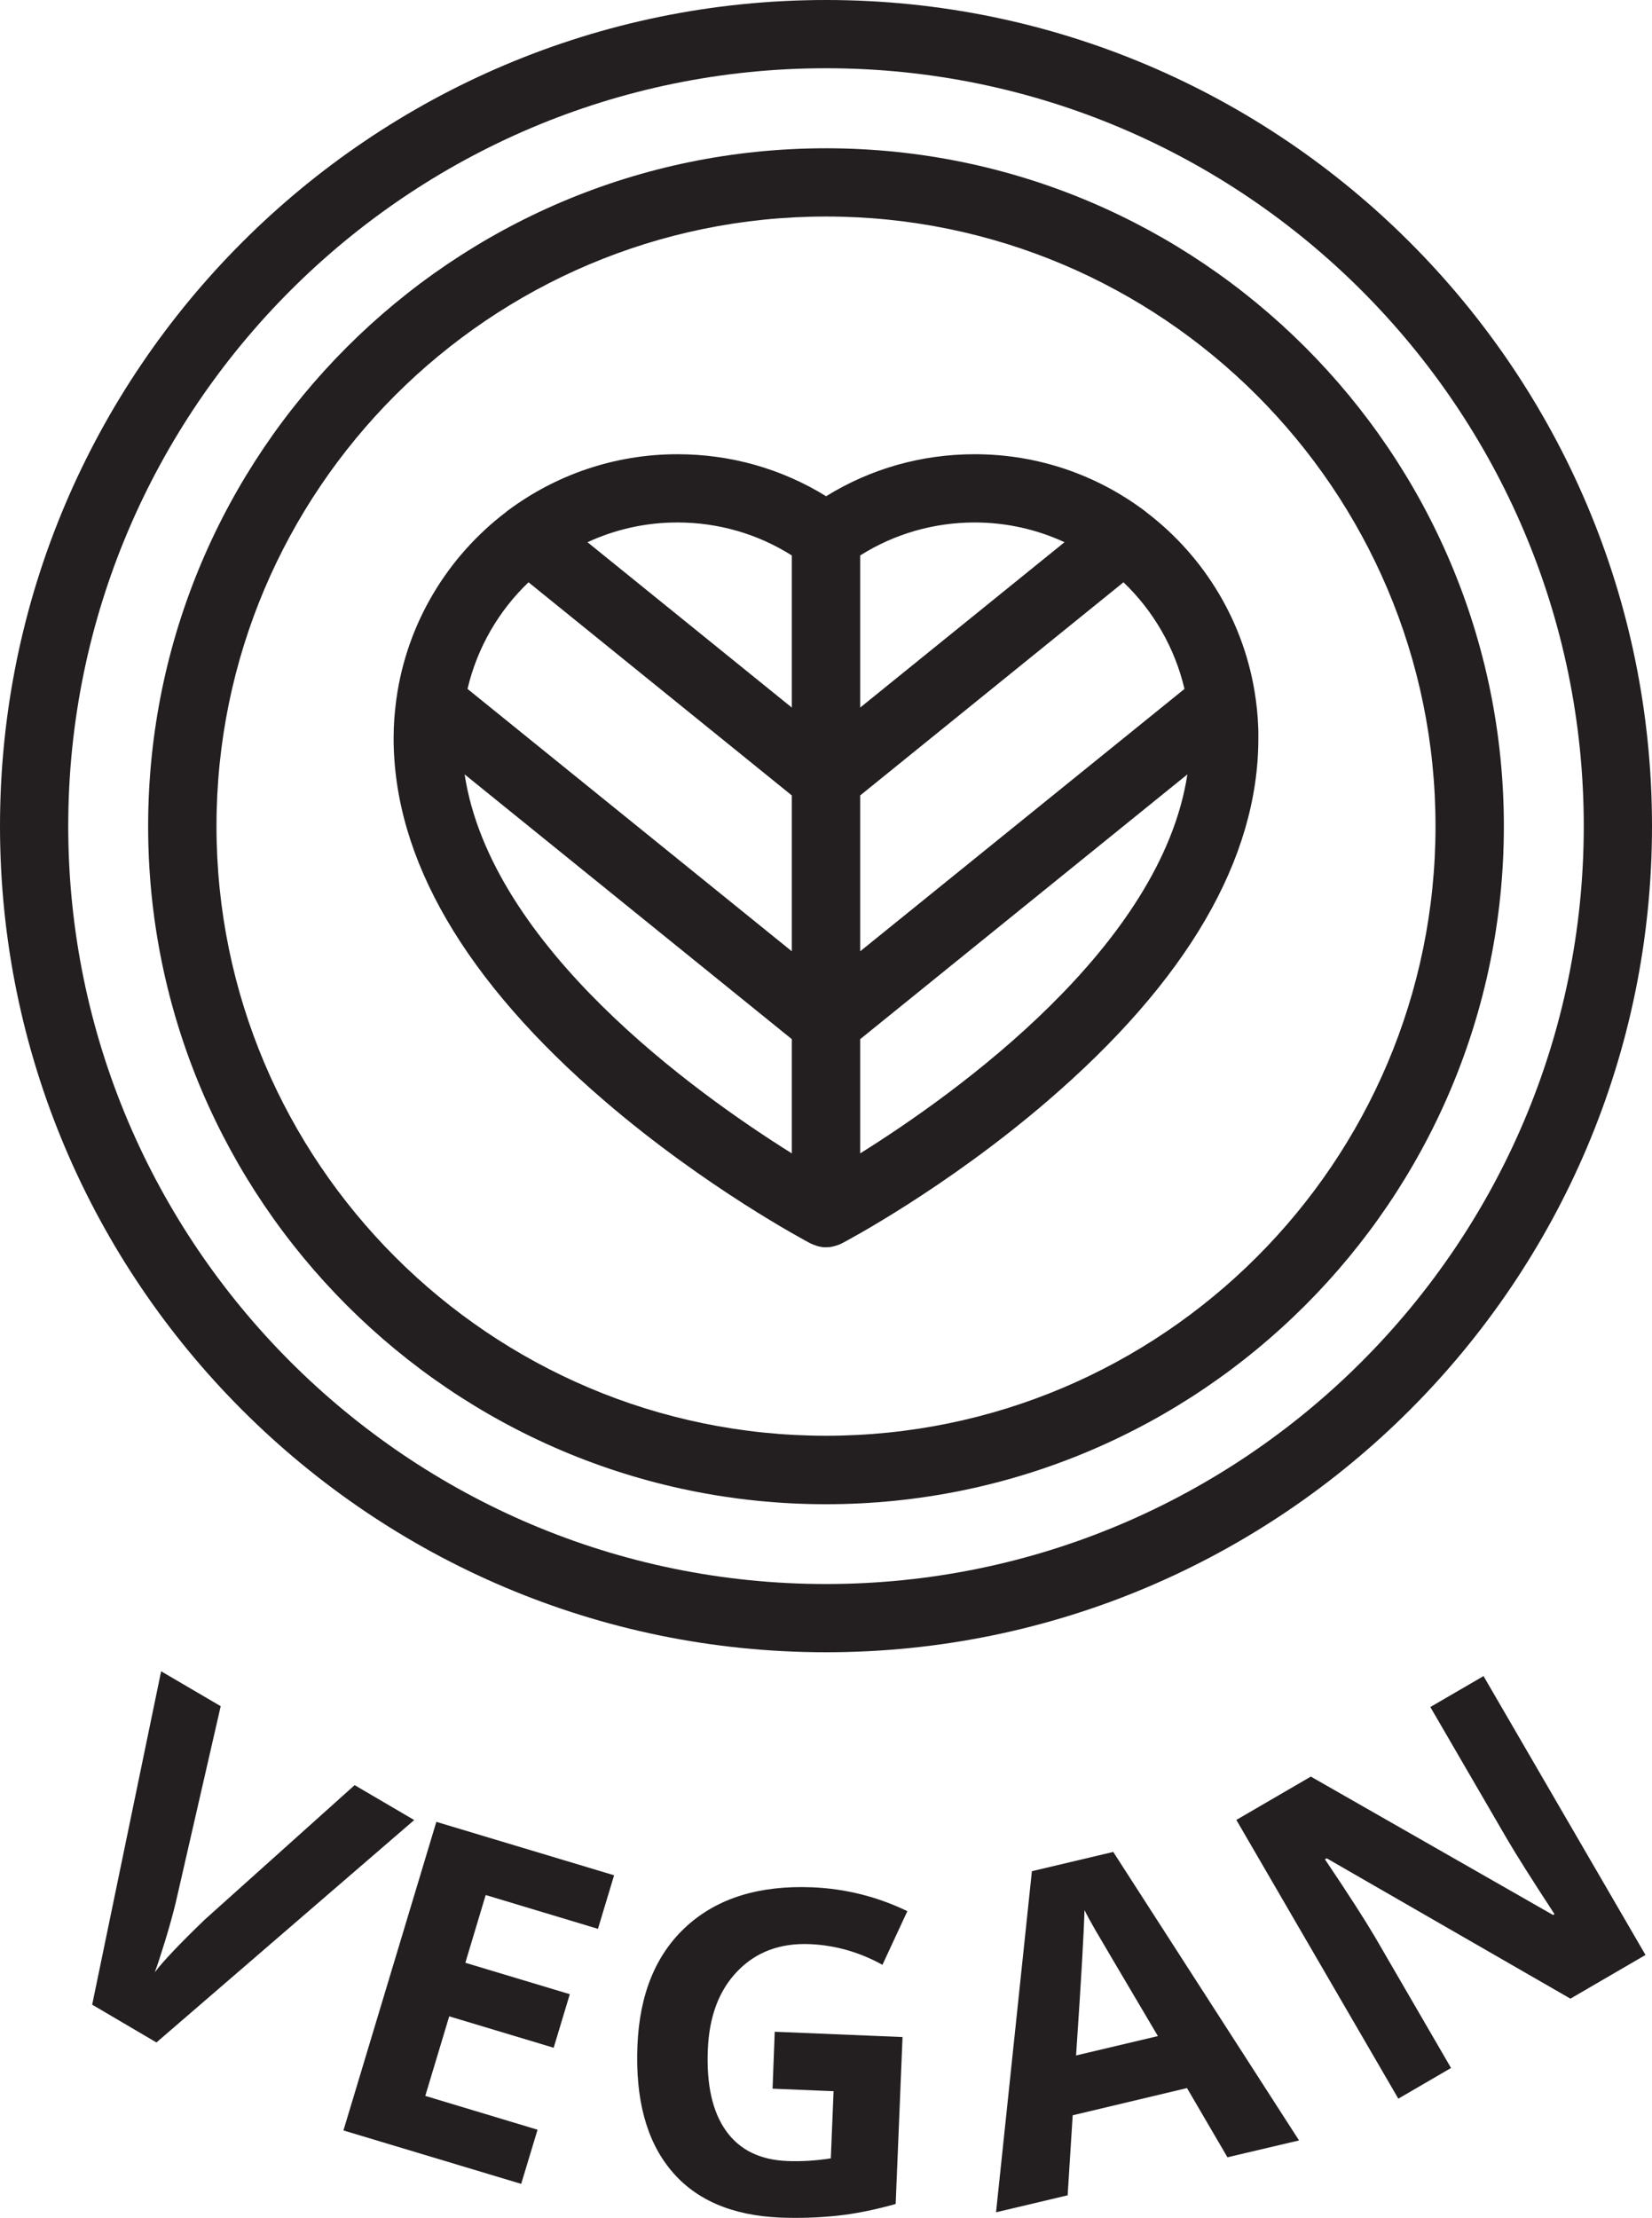 <svg xml:space="preserve" style="enable-background:new 0 0 137.28 184.28;" viewBox="0 0 137.28 184.28" y="0px" x="0px" xmlns:xlink="http://www.w3.org/1999/xlink" xmlns="http://www.w3.org/2000/svg" id="Layer_1" version="1.1">
<style type="text/css">
	.st0{fill-rule:evenodd;clip-rule:evenodd;}
	.st1{fill:#BECDC2;}
	.st2{fill:#E8F0EE;}
	.st3{fill:#165A51;}
	.st4{fill:#9EB6AA;}
	.st5{fill:#83A395;}
	.st6{fill:#EAD087;}
	.st7{fill:#6B9383;}
	.st8{fill:#508373;}
	.st9{fill:#FFFFFF;}
	.st10{fill:#231F20;}
	.st11{fill-rule:evenodd;clip-rule:evenodd;fill:#165A51;}
	.st12{fill-rule:evenodd;clip-rule:evenodd;fill:#FFFFFF;}
	.st13{fill-rule:evenodd;clip-rule:evenodd;fill:#231F20;}
</style>
<g>
	<path d="M68.64,0C30.79,0,0,30.79,0,68.64s30.79,68.64,68.64,68.64s68.64-30.79,68.64-68.64S106.49,0,68.64,0z
		 M68.64,131.61c-34.72,0-62.97-28.25-62.97-62.97S33.92,5.67,68.64,5.67s62.97,28.25,62.97,62.97S103.36,131.61,68.64,131.61z" class="st10"></path>
	<path d="M104.36,58.15c0-0.02-0.01-0.05-0.01-0.07c-0.87-6.31-4.24-11.83-9.09-15.52c-0.05-0.05-0.11-0.09-0.16-0.13
		c-3.94-2.95-8.82-4.69-14.1-4.69c-4.42,0-8.65,1.2-12.35,3.49c-3.71-2.29-7.94-3.49-12.35-3.49c-5.29,0-10.17,1.75-14.11,4.69
		c-0.05,0.04-0.11,0.08-0.16,0.13c-4.84,3.69-8.22,9.21-9.09,15.52c0,0.02-0.01,0.05-0.01,0.07c-0.14,1.04-0.22,2.09-0.22,3.17
		c0,10.02,5.9,20.16,17.54,30.16c8.42,7.23,16.73,11.63,17.08,11.82c0.04,0.02,0.08,0.04,0.12,0.05c0.03,0.01,0.06,0.03,0.08,0.04
		c0.01,0.01,0.03,0.01,0.04,0.01c0.01,0,0.01,0,0.02,0.01c0.07,0.03,0.15,0.05,0.22,0.08c0.04,0.01,0.08,0.03,0.12,0.04
		c0.04,0.01,0.08,0.02,0.11,0.03c0.03,0.01,0.06,0.01,0.08,0.02c0.02,0,0.05,0.01,0.07,0.01c0.03,0,0.06,0.01,0.09,0.02
		c0.12,0.02,0.24,0.02,0.36,0.02c0,0,0,0,0,0s0,0,0,0c0.12,0,0.24-0.01,0.36-0.02c0.03,0,0.06-0.01,0.08-0.02
		c0.02,0,0.05-0.01,0.07-0.01c0.03-0.01,0.06-0.01,0.09-0.02c0.04-0.01,0.08-0.02,0.11-0.03c0.04-0.01,0.08-0.02,0.11-0.03
		c0.08-0.02,0.15-0.05,0.23-0.08c0,0,0.01,0,0.01,0c0.02-0.01,0.04-0.02,0.06-0.02c0.02-0.01,0.04-0.02,0.06-0.03
		c0.04-0.02,0.09-0.04,0.13-0.06c0.35-0.18,8.66-4.58,17.08-11.82c11.64-10,17.54-20.14,17.54-30.16
		C104.58,60.24,104.5,59.19,104.36,58.15z M98.43,57.24l-26.95,21.8V66.09l21.88-17.71C95.83,50.74,97.62,53.8,98.43,57.24z
		 M88.46,45.05L71.48,58.79V46.15c2.84-1.79,6.11-2.74,9.52-2.74C83.66,43.41,86.19,44,88.46,45.05z M65.8,46.15v12.64L48.82,45.05
		c2.27-1.05,4.8-1.64,7.47-1.64C59.7,43.41,62.96,44.36,65.8,46.15z M43.92,48.38L65.8,66.09v12.95l-26.95-21.8
		C39.66,53.8,41.45,50.74,43.92,48.38z M38.61,64.34l27.19,22v9.49C57.79,90.82,40.79,78.65,38.61,64.34z M71.48,95.83v-9.49
		l27.19-22C96.49,78.65,79.49,90.82,71.48,95.83z" class="st10"></path>
	<path d="M68.64,12.32c-31.06,0-56.33,25.27-56.33,56.33s25.27,56.33,56.33,56.33s56.33-25.27,56.33-56.33
		S99.7,12.32,68.64,12.32z M68.64,119.29c-27.93,0-50.65-22.72-50.65-50.65s22.72-50.65,50.65-50.65s50.65,22.72,50.65,50.65
		S96.57,119.29,68.64,119.29z" class="st10"></path>
	<path d="M29.47,148.32l4.95,2.9L13,169.7l-5.34-3.14l5.73-27.7l4.95,2.9l-3.73,16.29c-0.23,0.95-0.53,2.04-0.91,3.28
		c-0.38,1.23-0.66,2.08-0.84,2.54c0.68-0.9,2.07-2.37,4.17-4.39L29.47,148.32z" class="st10"></path>
	<path d="M43.31,181.45l-14.77-4.44l7.72-25.64l14.77,4.44l-1.34,4.45l-9.33-2.81l-1.69,5.63l8.68,2.61l-1.34,4.45
		l-8.68-2.61l-1.99,6.61l9.33,2.81L43.31,181.45z" class="st10"></path>
	<path d="M64.38,168.81l10.62,0.44l-0.57,13.87c-1.74,0.49-3.38,0.82-4.91,0.98c-1.53,0.16-3.08,0.21-4.67,0.15
		c-4.04-0.17-7.07-1.48-9.1-3.94c-2.04-2.46-2.96-5.91-2.78-10.35c0.18-4.32,1.55-7.63,4.12-9.95c2.57-2.32,6.04-3.38,10.43-3.2
		c2.75,0.12,5.37,0.77,7.88,1.98l-2.07,4.46c-1.91-1.06-3.93-1.63-6.04-1.72c-2.45-0.1-4.45,0.64-5.99,2.23
		c-1.55,1.59-2.37,3.77-2.48,6.55c-0.12,2.9,0.38,5.14,1.51,6.73c1.12,1.58,2.82,2.42,5.09,2.51c1.18,0.05,2.39-0.03,3.62-0.22
		l0.23-5.58l-5.07-0.21L64.38,168.81z" class="st10"></path>
	<path d="M102,179.24l-3.36-5.75l-9.5,2.26l-0.42,6.65l-5.95,1.41l2.98-28.34l6.76-1.6l15.44,23.97L102,179.24z
		 M96.22,169.17c-3.08-5.2-4.81-8.15-5.21-8.83c-0.4-0.69-0.69-1.23-0.89-1.64c-0.04,1.62-0.26,5.64-0.7,12.08L96.22,169.17z" class="st10"></path>
	<path d="M136.74,162.43l-6.24,3.63l-20.25-11.66l-0.15,0.08c2,2.97,3.38,5.13,4.15,6.44l6.33,10.9l-4.38,2.55
		l-13.46-23.16l6.19-3.6l20.13,11.5l0.12-0.07c-1.91-2.92-3.22-5-3.95-6.25l-6.37-10.96l4.42-2.57L136.74,162.43z" class="st10"></path>
</g>
</svg>
